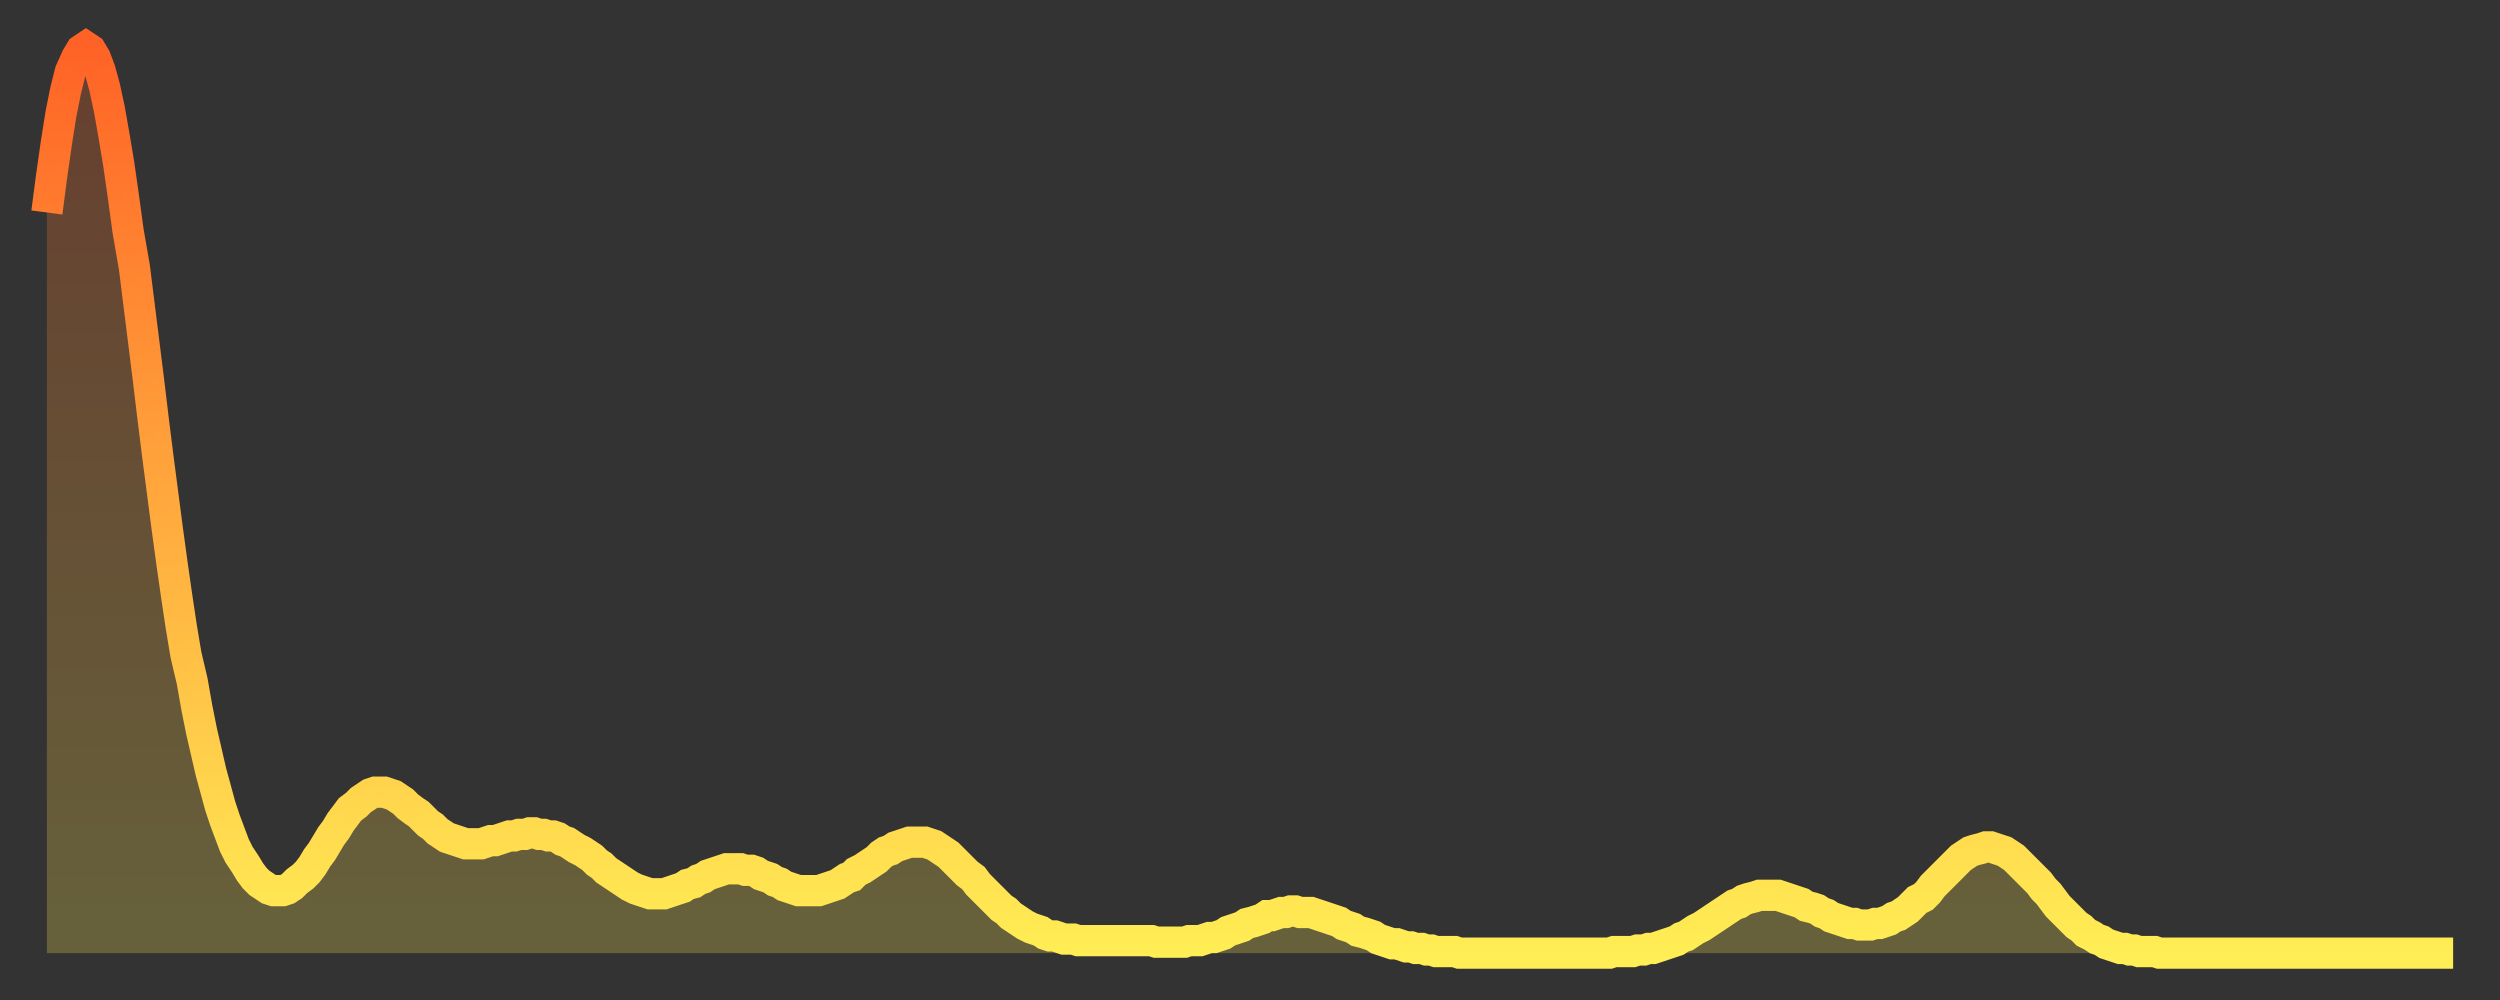 <?xml version="1.0" encoding="utf-8" ?>
<svg baseProfile="full" height="64" version="1.1" width="160" xmlns="http://www.w3.org/2000/svg" xmlns:ev="http://www.w3.org/2001/xml-events" xmlns:xlink="http://www.w3.org/1999/xlink"><rect width="100%" height="100%" fill="#333333" stroke="none"/><defs><linearGradient id="id484620" x1="0" x2="0" y1="0" y2="1"><stop offset="0%" stop-color="#ff6226" /><stop offset="50%" stop-color="#ffa83d" /><stop offset="100%" stop-color="#ffee55" /></linearGradient></defs><g transform="translate(3,3)"><g><path d="M 0.0 10.6 0.3 8.3 0.6 6.2 0.9 4.3 1.2 2.8 1.5 1.6 1.9 0.7 2.2 0.2 2.5 0.0 2.8 0.2 3.1 0.7 3.4 1.5 3.7 2.6 4.0 4.0 4.3 5.7 4.6 7.5 4.9 9.6 5.2 11.8 5.6 14.1 5.9 16.5 6.2 18.9 6.5 21.3 6.8 23.8 7.1 26.2 7.4 28.5 7.7 30.8 8.0 33.0 8.3 35.1 8.6 37.1 8.9 38.9 9.3 40.6 9.6 42.3 9.9 43.8 10.2 45.1 10.5 46.4 10.8 47.5 11.1 48.6 11.4 49.5 11.7 50.3 12.0 51.1 12.3 51.7 12.7 52.3 13.0 52.8 13.3 53.2 13.6 53.5 13.9 53.7 14.2 53.9 14.5 54.0 14.8 54.0 15.1 54.0 15.4 53.9 15.7 53.7 16.0 53.4 16.4 53.1 16.7 52.8 17.0 52.4 17.3 51.9 17.6 51.5 17.9 51.0 18.2 50.5 18.5 50.1 18.8 49.6 19.1 49.2 19.4 48.8 19.8 48.5 20.1 48.2 20.4 48.0 20.7 47.8 21.0 47.7 21.3 47.7 21.6 47.7 21.9 47.8 22.2 47.9 22.5 48.1 22.8 48.3 23.1 48.6 23.5 48.9 23.8 49.1 24.1 49.4 24.4 49.7 24.7 49.9 25.0 50.2 25.3 50.4 25.6 50.6 25.9 50.7 26.2 50.8 26.5 50.9 26.8 51.0 27.2 51.0 27.5 51.0 27.8 51.0 28.1 50.9 28.4 50.8 28.7 50.8 29.0 50.7 29.3 50.6 29.6 50.5 29.9 50.5 30.2 50.4 30.6 50.4 30.9 50.3 31.2 50.3 31.5 50.4 31.8 50.4 32.1 50.5 32.4 50.5 32.7 50.6 33.0 50.8 33.3 50.9 33.6 51.1 33.9 51.3 34.3 51.5 34.6 51.7 34.9 51.9 35.2 52.2 35.5 52.4 35.8 52.7 36.1 52.9 36.4 53.1 36.7 53.3 37.0 53.5 37.3 53.7 37.7 53.9 38.0 54.0 38.3 54.1 38.6 54.2 38.9 54.2 39.2 54.2 39.5 54.2 39.8 54.1 40.1 54.0 40.4 53.9 40.7 53.8 41.0 53.6 41.4 53.5 41.7 53.3 42.0 53.2 42.3 53.0 42.6 52.9 42.9 52.8 43.2 52.7 43.5 52.6 43.8 52.6 44.1 52.6 44.4 52.6 44.7 52.7 45.1 52.7 45.4 52.8 45.7 53.0 46.0 53.1 46.3 53.2 46.6 53.4 46.9 53.5 47.2 53.7 47.5 53.8 47.8 53.9 48.1 54.0 48.5 54.0 48.8 54.0 49.1 54.0 49.4 54.0 49.7 53.9 50.0 53.8 50.3 53.7 50.6 53.6 50.9 53.4 51.2 53.2 51.5 53.1 51.8 52.8 52.2 52.6 52.5 52.4 52.8 52.2 53.1 52.0 53.4 51.7 53.7 51.5 54.0 51.4 54.3 51.2 54.6 51.1 54.9 51.0 55.2 50.9 55.6 50.9 55.9 50.9 56.2 50.9 56.5 51.0 56.8 51.1 57.1 51.3 57.4 51.5 57.7 51.7 58.0 52.0 58.3 52.3 58.6 52.6 58.9 52.9 59.3 53.2 59.6 53.6 59.9 53.9 60.2 54.2 60.5 54.5 60.8 54.8 61.1 55.1 61.4 55.3 61.7 55.6 62.0 55.8 62.3 56.0 62.6 56.2 63.0 56.4 63.3 56.5 63.6 56.6 63.9 56.8 64.2 56.9 64.5 56.9 64.8 57.0 65.1 57.1 65.4 57.1 65.7 57.1 66.0 57.2 66.4 57.2 66.7 57.2 67.0 57.2 67.3 57.2 67.6 57.2 67.9 57.2 68.2 57.2 68.5 57.2 68.8 57.2 69.1 57.2 69.4 57.2 69.7 57.2 70.1 57.2 70.4 57.2 70.7 57.2 71.0 57.3 71.3 57.3 71.6 57.3 71.9 57.3 72.2 57.3 72.5 57.3 72.8 57.3 73.1 57.2 73.5 57.2 73.8 57.2 74.1 57.1 74.4 57.0 74.7 57.0 75.0 56.9 75.3 56.8 75.6 56.6 75.9 56.5 76.2 56.4 76.5 56.3 76.8 56.1 77.2 56.0 77.5 55.9 77.8 55.8 78.1 55.6 78.4 55.6 78.7 55.5 79.0 55.4 79.3 55.4 79.6 55.3 79.9 55.3 80.2 55.4 80.5 55.4 80.9 55.4 81.2 55.5 81.5 55.6 81.8 55.7 82.1 55.8 82.4 55.9 82.7 56.0 83.0 56.2 83.3 56.3 83.6 56.4 83.9 56.6 84.3 56.7 84.6 56.8 84.9 56.9 85.2 57.1 85.5 57.2 85.8 57.3 86.1 57.4 86.4 57.4 86.7 57.5 87.0 57.6 87.3 57.6 87.6 57.7 88.0 57.7 88.3 57.8 88.6 57.8 88.9 57.9 89.2 57.9 89.5 57.9 89.8 57.9 90.1 57.9 90.4 58.0 90.7 58.0 91.0 58.0 91.4 58.0 91.7 58.0 92.0 58.0 92.3 58.0 92.6 58.0 92.9 58.0 93.2 58.0 93.5 58.0 93.8 58.0 94.1 58.0 94.4 58.0 94.7 58.0 95.1 58.0 95.4 58.0 95.7 58.0 96.0 58.0 96.3 58.0 96.6 58.0 96.9 58.0 97.2 58.0 97.5 58.0 97.8 58.0 98.1 58.0 98.4 58.0 98.8 58.0 99.1 58.0 99.4 58.0 99.7 58.0 100.0 58.0 100.3 57.9 100.6 57.9 100.9 57.9 101.2 57.9 101.5 57.9 101.8 57.8 102.2 57.8 102.5 57.7 102.8 57.7 103.1 57.6 103.4 57.5 103.7 57.4 104.0 57.3 104.3 57.2 104.6 57.0 104.9 56.9 105.2 56.7 105.5 56.5 105.9 56.3 106.2 56.1 106.5 55.9 106.8 55.7 107.1 55.5 107.4 55.3 107.7 55.1 108.0 54.9 108.3 54.8 108.6 54.6 108.9 54.5 109.3 54.4 109.6 54.3 109.9 54.3 110.2 54.3 110.5 54.3 110.8 54.3 111.1 54.4 111.4 54.5 111.7 54.6 112.0 54.7 112.3 54.8 112.6 55.0 113.0 55.1 113.3 55.2 113.6 55.4 113.9 55.5 114.2 55.7 114.5 55.8 114.8 55.9 115.1 56.0 115.4 56.1 115.7 56.1 116.0 56.2 116.3 56.2 116.7 56.2 117.0 56.1 117.3 56.1 117.6 56.0 117.9 55.9 118.2 55.7 118.5 55.6 118.8 55.4 119.1 55.2 119.4 54.9 119.7 54.6 120.1 54.4 120.4 54.1 120.7 53.7 121.0 53.4 121.3 53.1 121.6 52.8 121.9 52.5 122.2 52.2 122.5 51.9 122.8 51.7 123.1 51.5 123.4 51.4 123.8 51.3 124.1 51.2 124.4 51.2 124.7 51.3 125.0 51.4 125.3 51.5 125.6 51.7 125.9 51.9 126.2 52.2 126.5 52.5 126.8 52.8 127.2 53.2 127.5 53.5 127.8 53.9 128.1 54.2 128.4 54.6 128.7 55.0 129.0 55.3 129.3 55.6 129.6 55.9 129.9 56.2 130.2 56.4 130.5 56.7 130.9 56.9 131.2 57.1 131.5 57.2 131.8 57.4 132.1 57.5 132.4 57.6 132.7 57.7 133.0 57.7 133.3 57.8 133.6 57.8 133.9 57.9 134.2 57.9 134.6 57.9 134.9 57.9 135.2 58.0 135.5 58.0 135.8 58.0 136.1 58.0 136.4 58.0 136.7 58.0 137.0 58.0 137.3 58.0 137.6 58.0 138.0 58.0 138.3 58.0 138.6 58.0 138.9 58.0 139.2 58.0 139.5 58.0 139.8 58.0 140.1 58.0 140.4 58.0 140.7 58.0 141.0 58.0 141.3 58.0 141.7 58.0 142.0 58.0 142.3 58.0 142.6 58.0 142.9 58.0 143.2 58.0 143.5 58.0 143.8 58.0 144.1 58.0 144.4 58.0 144.7 58.0 145.1 58.0 145.4 58.0 145.7 58.0 146.0 58.0 146.3 58.0 146.6 58.0 146.9 58.0 147.2 58.0 147.5 58.0 147.8 58.0 148.1 58.0 148.4 58.0 148.8 58.0 149.1 58.0 149.4 58.0 149.7 58.0 150.0 58.0 150.3 58.0 150.6 58.0 150.9 58.0 151.2 58.0 151.5 58.0 151.8 58.0 152.1 58.0 152.5 58.0 152.8 58.0 153.1 58.0 153.4 58.0 153.7 58.0 154.0 58.0" fill="none" id="graph-curve" opacity="1" stroke="url(#id484620)" stroke-width="2" /><path d="M 0 58 L 0.0 10.6 0.3 8.3 0.6 6.2 0.9 4.3 1.2 2.8 1.5 1.6 1.9 0.7 2.2 0.2 2.5 0.0 2.8 0.2 3.1 0.7 3.4 1.5 3.7 2.6 4.0 4.0 4.3 5.7 4.6 7.5 4.9 9.6 5.2 11.8 5.6 14.1 5.9 16.5 6.2 18.9 6.5 21.3 6.8 23.8 7.1 26.2 7.4 28.5 7.7 30.8 8.0 33.0 8.3 35.1 8.6 37.1 8.9 38.9 9.3 40.6 9.6 42.3 9.9 43.8 10.2 45.1 10.5 46.4 10.8 47.5 11.1 48.6 11.4 49.5 11.7 50.3 12.0 51.1 12.3 51.7 12.7 52.3 13.0 52.8 13.3 53.2 13.6 53.5 13.9 53.7 14.2 53.9 14.5 54.0 14.8 54.0 15.1 54.0 15.4 53.9 15.7 53.7 16.0 53.4 16.4 53.1 16.7 52.8 17.0 52.4 17.3 51.9 17.6 51.5 17.9 51.0 18.2 50.5 18.5 50.1 18.8 49.6 19.1 49.2 19.4 48.8 19.8 48.5 20.1 48.2 20.4 48.0 20.7 47.8 21.0 47.7 21.3 47.7 21.6 47.7 21.9 47.8 22.2 47.9 22.5 48.1 22.8 48.3 23.1 48.6 23.5 48.9 23.8 49.1 24.1 49.4 24.4 49.7 24.7 49.9 25.0 50.2 25.3 50.4 25.6 50.6 25.9 50.7 26.2 50.8 26.5 50.9 26.8 51.0 27.2 51.0 27.5 51.0 27.8 51.0 28.1 50.9 28.4 50.8 28.7 50.8 29.0 50.7 29.3 50.6 29.6 50.5 29.9 50.5 30.2 50.4 30.6 50.4 30.9 50.3 31.2 50.3 31.5 50.4 31.8 50.4 32.1 50.5 32.4 50.5 32.7 50.6 33.0 50.8 33.3 50.9 33.6 51.1 33.9 51.3 34.3 51.5 34.6 51.7 34.9 51.9 35.2 52.2 35.5 52.4 35.8 52.7 36.1 52.9 36.4 53.1 36.7 53.3 37.0 53.5 37.3 53.7 37.7 53.9 38.0 54.0 38.3 54.1 38.6 54.2 38.9 54.2 39.2 54.2 39.5 54.2 39.8 54.1 40.1 54.0 40.4 53.9 40.7 53.8 41.0 53.6 41.4 53.5 41.7 53.3 42.0 53.2 42.3 53.0 42.6 52.9 42.9 52.8 43.2 52.7 43.5 52.6 43.8 52.6 44.1 52.6 44.4 52.6 44.7 52.7 45.1 52.7 45.4 52.8 45.7 53.0 46.0 53.1 46.3 53.2 46.6 53.4 46.9 53.5 47.2 53.7 47.5 53.8 47.8 53.9 48.1 54.0 48.5 54.0 48.8 54.0 49.1 54.0 49.4 54.0 49.7 53.9 50.0 53.8 50.3 53.7 50.6 53.6 50.9 53.4 51.2 53.2 51.5 53.1 51.8 52.8 52.2 52.6 52.5 52.4 52.8 52.2 53.1 52.0 53.4 51.7 53.7 51.5 54.0 51.4 54.3 51.2 54.6 51.1 54.9 51.0 55.2 50.9 55.6 50.9 55.9 50.9 56.2 50.9 56.5 51.0 56.8 51.1 57.1 51.3 57.4 51.5 57.7 51.7 58.0 52.0 58.3 52.3 58.6 52.6 58.9 52.9 59.3 53.2 59.6 53.6 59.9 53.9 60.2 54.2 60.5 54.5 60.8 54.8 61.1 55.1 61.4 55.3 61.7 55.6 62.0 55.8 62.3 56.0 62.6 56.2 63.0 56.4 63.3 56.5 63.6 56.6 63.9 56.8 64.2 56.9 64.5 56.9 64.8 57.0 65.1 57.1 65.4 57.1 65.7 57.1 66.0 57.2 66.4 57.2 66.7 57.2 67.0 57.2 67.3 57.2 67.6 57.2 67.9 57.2 68.2 57.2 68.5 57.2 68.8 57.2 69.1 57.2 69.4 57.2 69.7 57.2 70.1 57.2 70.4 57.2 70.7 57.2 71.0 57.3 71.3 57.3 71.6 57.3 71.9 57.3 72.2 57.3 72.5 57.3 72.8 57.3 73.1 57.2 73.5 57.2 73.8 57.2 74.1 57.1 74.4 57.0 74.7 57.0 75.0 56.9 75.3 56.8 75.6 56.6 75.9 56.5 76.2 56.4 76.5 56.3 76.8 56.1 77.2 56.0 77.5 55.9 77.8 55.8 78.1 55.6 78.4 55.6 78.7 55.5 79.0 55.4 79.3 55.4 79.6 55.3 79.9 55.3 80.2 55.4 80.5 55.4 80.9 55.4 81.2 55.5 81.5 55.6 81.8 55.7 82.1 55.8 82.4 55.9 82.7 56.0 83.0 56.2 83.3 56.3 83.6 56.4 83.9 56.6 84.3 56.7 84.6 56.8 84.9 56.9 85.2 57.1 85.5 57.2 85.8 57.3 86.1 57.4 86.4 57.4 86.7 57.5 87.0 57.6 87.3 57.6 87.6 57.7 88.0 57.7 88.3 57.8 88.6 57.8 88.9 57.9 89.2 57.9 89.5 57.9 89.8 57.9 90.1 57.9 90.4 58.0 90.7 58.0 91.0 58.0 91.4 58.0 91.7 58.0 92.0 58.0 92.3 58.0 92.6 58.0 92.9 58.0 93.2 58.0 93.5 58.0 93.8 58.0 94.1 58.0 94.4 58.0 94.7 58.0 95.1 58.0 95.4 58.0 95.7 58.0 96.0 58.0 96.3 58.0 96.6 58.0 96.9 58.0 97.2 58.0 97.5 58.0 97.8 58.0 98.1 58.0 98.4 58.0 98.8 58.0 99.1 58.0 99.4 58.0 99.7 58.0 100.0 58.0 100.3 57.9 100.6 57.9 100.9 57.9 101.2 57.9 101.5 57.9 101.8 57.8 102.2 57.8 102.5 57.7 102.8 57.7 103.1 57.6 103.4 57.5 103.7 57.4 104.0 57.3 104.3 57.2 104.6 57.0 104.9 56.9 105.2 56.7 105.5 56.5 105.9 56.3 106.2 56.1 106.5 55.9 106.8 55.7 107.1 55.5 107.4 55.3 107.7 55.1 108.0 54.9 108.3 54.8 108.6 54.6 108.9 54.5 109.3 54.4 109.6 54.3 109.9 54.3 110.2 54.3 110.5 54.3 110.8 54.3 111.1 54.4 111.4 54.5 111.7 54.6 112.0 54.7 112.3 54.8 112.6 55.0 113.0 55.1 113.3 55.2 113.6 55.4 113.9 55.5 114.2 55.7 114.5 55.8 114.8 55.9 115.1 56.0 115.4 56.1 115.7 56.1 116.0 56.2 116.3 56.2 116.7 56.2 117.0 56.1 117.3 56.1 117.6 56.0 117.9 55.9 118.2 55.7 118.5 55.6 118.8 55.4 119.1 55.2 119.4 54.9 119.7 54.6 120.1 54.4 120.4 54.1 120.7 53.7 121.0 53.4 121.3 53.1 121.6 52.8 121.9 52.5 122.2 52.2 122.5 51.9 122.8 51.7 123.1 51.5 123.4 51.4 123.8 51.3 124.1 51.2 124.4 51.2 124.7 51.3 125.0 51.4 125.3 51.5 125.6 51.7 125.9 51.9 126.2 52.2 126.5 52.5 126.8 52.8 127.2 53.2 127.5 53.5 127.8 53.9 128.1 54.2 128.4 54.6 128.7 55.0 129.0 55.3 129.3 55.6 129.6 55.9 129.9 56.2 130.2 56.4 130.5 56.7 130.9 56.9 131.2 57.1 131.5 57.2 131.8 57.4 132.1 57.5 132.4 57.6 132.7 57.7 133.0 57.7 133.3 57.8 133.6 57.8 133.9 57.9 134.2 57.9 134.6 57.9 134.9 57.9 135.2 58.0 135.5 58.0 135.8 58.0 136.1 58.0 136.4 58.0 136.7 58.0 137.0 58.0 137.3 58.0 137.6 58.0 138.0 58.0 138.3 58.0 138.6 58.0 138.9 58.0 139.2 58.0 139.5 58.0 139.8 58.0 140.1 58.0 140.4 58.0 140.7 58.0 141.0 58.0 141.3 58.0 141.7 58.0 142.0 58.0 142.3 58.0 142.6 58.0 142.9 58.0 143.2 58.0 143.5 58.0 143.8 58.0 144.1 58.0 144.4 58.0 144.7 58.0 145.1 58.0 145.4 58.0 145.7 58.0 146.0 58.0 146.3 58.0 146.6 58.0 146.9 58.0 147.2 58.0 147.5 58.0 147.8 58.0 148.1 58.0 148.4 58.0 148.8 58.0 149.1 58.0 149.4 58.0 149.7 58.0 150.0 58.0 150.3 58.0 150.6 58.0 150.9 58.0 151.2 58.0 151.5 58.0 151.8 58.0 152.1 58.0 152.5 58.0 152.8 58.0 153.1 58.0 153.4 58.0 153.7 58.0 154.0 58.0 154 58" fill="url(#id484620)" fill-opacity=".25" id="graph-shadow" /></g></g></svg>